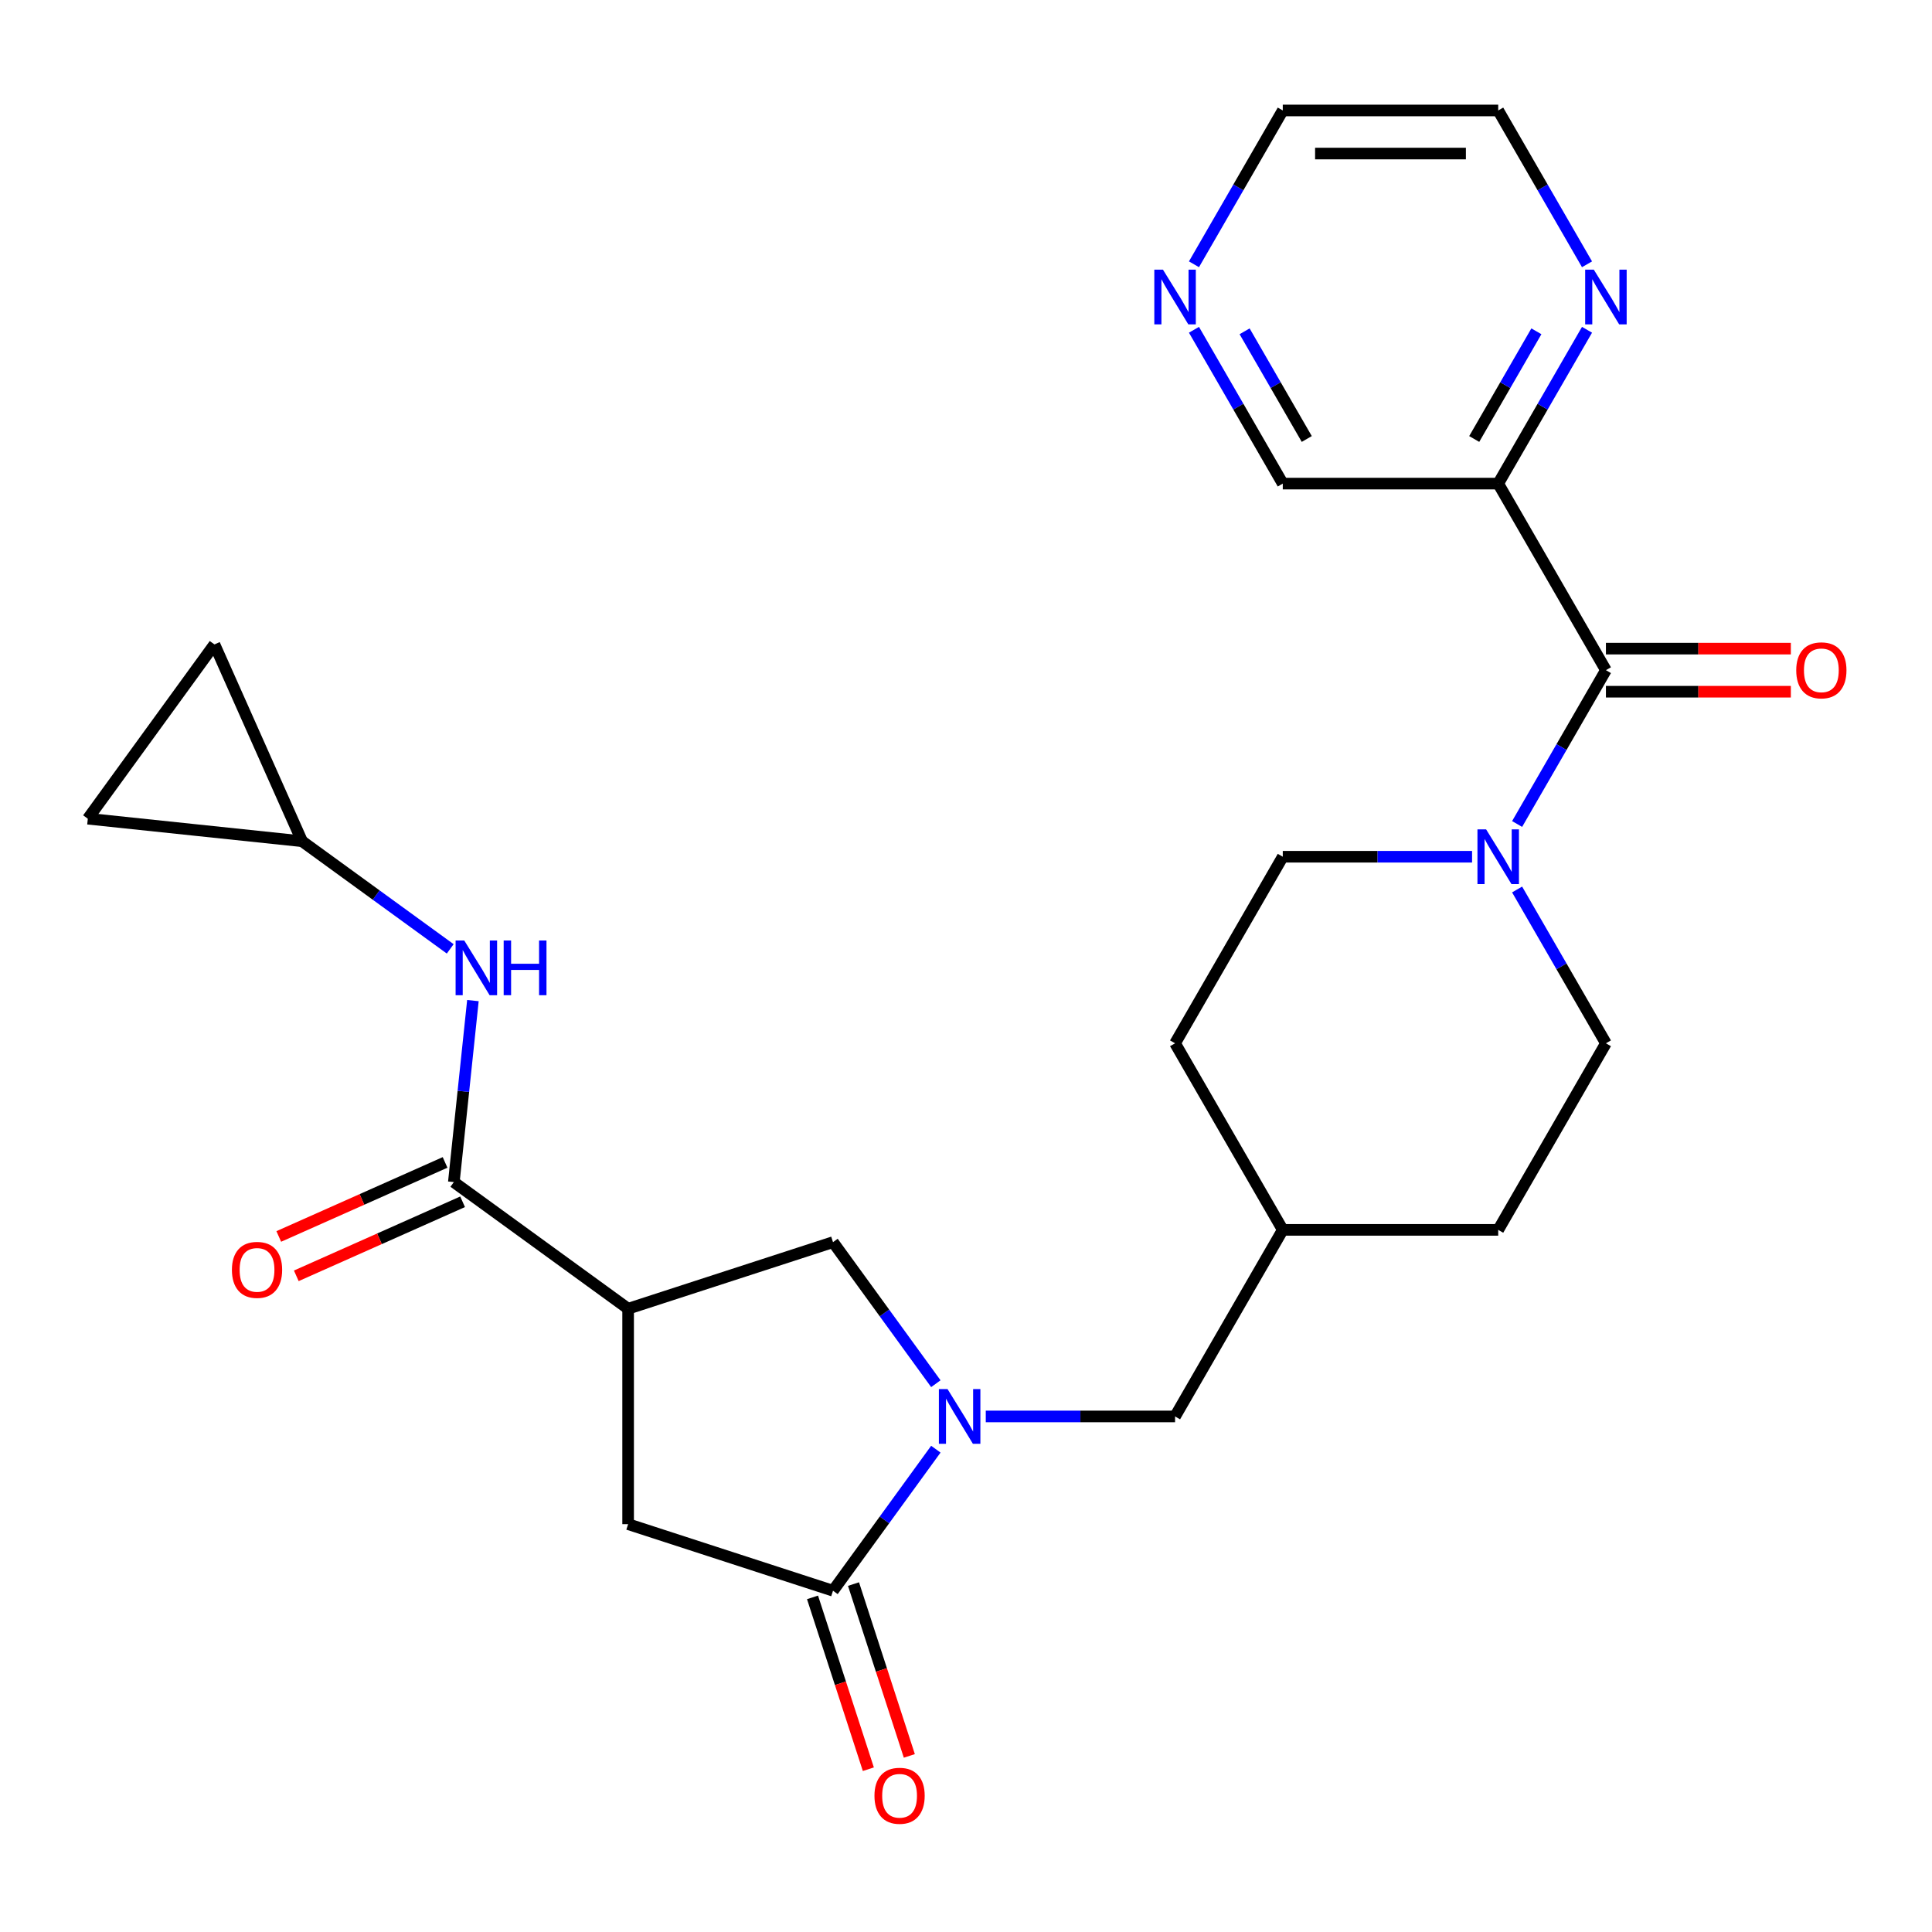 <?xml version='1.0' encoding='iso-8859-1'?>
<svg version='1.1' baseProfile='full'
              xmlns='http://www.w3.org/2000/svg'
                      xmlns:rdkit='http://www.rdkit.org/xml'
                      xmlns:xlink='http://www.w3.org/1999/xlink'
                  xml:space='preserve'
width='1000px' height='1000px' viewBox='0 0 1000 1000'>
<!-- END OF HEADER -->
<rect style='opacity:1.0;fill:#FFFFFF;stroke:none' width='1000' height='1000' x='0' y='0'> </rect>
<path class='bond-1' d='M 484.392,750.095 L 457.778,786.726' style='fill:none;fill-rule:evenodd;stroke:#0000FF;stroke-width:6px;stroke-linecap:butt;stroke-linejoin:miter;stroke-opacity:1' />
<path class='bond-1' d='M 457.778,786.726 L 431.163,823.358' style='fill:none;fill-rule:evenodd;stroke:#000000;stroke-width:6px;stroke-linecap:butt;stroke-linejoin:miter;stroke-opacity:1' />
<path class='bond-6' d='M 484.392,716.2 L 457.778,679.568' style='fill:none;fill-rule:evenodd;stroke:#0000FF;stroke-width:6px;stroke-linecap:butt;stroke-linejoin:miter;stroke-opacity:1' />
<path class='bond-6' d='M 457.778,679.568 L 431.163,642.937' style='fill:none;fill-rule:evenodd;stroke:#000000;stroke-width:6px;stroke-linecap:butt;stroke-linejoin:miter;stroke-opacity:1' />
<path class='bond-10' d='M 510.233,733.147 L 559.222,733.147' style='fill:none;fill-rule:evenodd;stroke:#0000FF;stroke-width:6px;stroke-linecap:butt;stroke-linejoin:miter;stroke-opacity:1' />
<path class='bond-10' d='M 559.222,733.147 L 608.211,733.147' style='fill:none;fill-rule:evenodd;stroke:#000000;stroke-width:6px;stroke-linecap:butt;stroke-linejoin:miter;stroke-opacity:1' />
<path class='bond-0' d='M 325.115,677.394 L 431.163,642.937' style='fill:none;fill-rule:evenodd;stroke:#000000;stroke-width:6px;stroke-linecap:butt;stroke-linejoin:miter;stroke-opacity:1' />
<path class='bond-3' d='M 325.115,677.394 L 234.905,611.853' style='fill:none;fill-rule:evenodd;stroke:#000000;stroke-width:6px;stroke-linecap:butt;stroke-linejoin:miter;stroke-opacity:1' />
<path class='bond-26' d='M 325.115,677.394 L 325.115,788.9' style='fill:none;fill-rule:evenodd;stroke:#000000;stroke-width:6px;stroke-linecap:butt;stroke-linejoin:miter;stroke-opacity:1' />
<path class='bond-7' d='M 431.163,823.358 L 325.115,788.9' style='fill:none;fill-rule:evenodd;stroke:#000000;stroke-width:6px;stroke-linecap:butt;stroke-linejoin:miter;stroke-opacity:1' />
<path class='bond-14' d='M 420.559,826.803 L 435.008,871.274' style='fill:none;fill-rule:evenodd;stroke:#000000;stroke-width:6px;stroke-linecap:butt;stroke-linejoin:miter;stroke-opacity:1' />
<path class='bond-14' d='M 435.008,871.274 L 449.457,915.744' style='fill:none;fill-rule:evenodd;stroke:#FF0000;stroke-width:6px;stroke-linecap:butt;stroke-linejoin:miter;stroke-opacity:1' />
<path class='bond-14' d='M 441.768,819.912 L 456.218,864.382' style='fill:none;fill-rule:evenodd;stroke:#000000;stroke-width:6px;stroke-linecap:butt;stroke-linejoin:miter;stroke-opacity:1' />
<path class='bond-14' d='M 456.218,864.382 L 470.667,908.853' style='fill:none;fill-rule:evenodd;stroke:#FF0000;stroke-width:6px;stroke-linecap:butt;stroke-linejoin:miter;stroke-opacity:1' />
<path class='bond-2' d='M 831.223,346.879 L 808.239,386.689' style='fill:none;fill-rule:evenodd;stroke:#000000;stroke-width:6px;stroke-linecap:butt;stroke-linejoin:miter;stroke-opacity:1' />
<path class='bond-2' d='M 808.239,386.689 L 785.255,426.498' style='fill:none;fill-rule:evenodd;stroke:#0000FF;stroke-width:6px;stroke-linecap:butt;stroke-linejoin:miter;stroke-opacity:1' />
<path class='bond-5' d='M 831.223,346.879 L 775.47,250.312' style='fill:none;fill-rule:evenodd;stroke:#000000;stroke-width:6px;stroke-linecap:butt;stroke-linejoin:miter;stroke-opacity:1' />
<path class='bond-15' d='M 831.223,358.03 L 879.082,358.03' style='fill:none;fill-rule:evenodd;stroke:#000000;stroke-width:6px;stroke-linecap:butt;stroke-linejoin:miter;stroke-opacity:1' />
<path class='bond-15' d='M 879.082,358.03 L 926.942,358.03' style='fill:none;fill-rule:evenodd;stroke:#FF0000;stroke-width:6px;stroke-linecap:butt;stroke-linejoin:miter;stroke-opacity:1' />
<path class='bond-15' d='M 831.223,335.728 L 879.082,335.728' style='fill:none;fill-rule:evenodd;stroke:#000000;stroke-width:6px;stroke-linecap:butt;stroke-linejoin:miter;stroke-opacity:1' />
<path class='bond-15' d='M 879.082,335.728 L 926.942,335.728' style='fill:none;fill-rule:evenodd;stroke:#FF0000;stroke-width:6px;stroke-linecap:butt;stroke-linejoin:miter;stroke-opacity:1' />
<path class='bond-8' d='M 234.905,611.853 L 239.842,564.879' style='fill:none;fill-rule:evenodd;stroke:#000000;stroke-width:6px;stroke-linecap:butt;stroke-linejoin:miter;stroke-opacity:1' />
<path class='bond-8' d='M 239.842,564.879 L 244.779,517.905' style='fill:none;fill-rule:evenodd;stroke:#0000FF;stroke-width:6px;stroke-linecap:butt;stroke-linejoin:miter;stroke-opacity:1' />
<path class='bond-16' d='M 230.369,601.666 L 187.33,620.828' style='fill:none;fill-rule:evenodd;stroke:#000000;stroke-width:6px;stroke-linecap:butt;stroke-linejoin:miter;stroke-opacity:1' />
<path class='bond-16' d='M 187.33,620.828 L 144.291,639.991' style='fill:none;fill-rule:evenodd;stroke:#FF0000;stroke-width:6px;stroke-linecap:butt;stroke-linejoin:miter;stroke-opacity:1' />
<path class='bond-16' d='M 239.44,622.039 L 196.401,641.202' style='fill:none;fill-rule:evenodd;stroke:#000000;stroke-width:6px;stroke-linecap:butt;stroke-linejoin:miter;stroke-opacity:1' />
<path class='bond-16' d='M 196.401,641.202 L 153.362,660.364' style='fill:none;fill-rule:evenodd;stroke:#FF0000;stroke-width:6px;stroke-linecap:butt;stroke-linejoin:miter;stroke-opacity:1' />
<path class='bond-4' d='M 761.942,443.446 L 712.953,443.446' style='fill:none;fill-rule:evenodd;stroke:#0000FF;stroke-width:6px;stroke-linecap:butt;stroke-linejoin:miter;stroke-opacity:1' />
<path class='bond-4' d='M 712.953,443.446 L 663.964,443.446' style='fill:none;fill-rule:evenodd;stroke:#000000;stroke-width:6px;stroke-linecap:butt;stroke-linejoin:miter;stroke-opacity:1' />
<path class='bond-27' d='M 785.255,460.394 L 808.239,500.204' style='fill:none;fill-rule:evenodd;stroke:#0000FF;stroke-width:6px;stroke-linecap:butt;stroke-linejoin:miter;stroke-opacity:1' />
<path class='bond-27' d='M 808.239,500.204 L 831.223,540.013' style='fill:none;fill-rule:evenodd;stroke:#000000;stroke-width:6px;stroke-linecap:butt;stroke-linejoin:miter;stroke-opacity:1' />
<path class='bond-11' d='M 775.47,250.312 L 798.454,210.502' style='fill:none;fill-rule:evenodd;stroke:#000000;stroke-width:6px;stroke-linecap:butt;stroke-linejoin:miter;stroke-opacity:1' />
<path class='bond-11' d='M 798.454,210.502 L 821.438,170.693' style='fill:none;fill-rule:evenodd;stroke:#0000FF;stroke-width:6px;stroke-linecap:butt;stroke-linejoin:miter;stroke-opacity:1' />
<path class='bond-11' d='M 763.052,227.218 L 779.141,199.352' style='fill:none;fill-rule:evenodd;stroke:#000000;stroke-width:6px;stroke-linecap:butt;stroke-linejoin:miter;stroke-opacity:1' />
<path class='bond-11' d='M 779.141,199.352 L 795.23,171.485' style='fill:none;fill-rule:evenodd;stroke:#0000FF;stroke-width:6px;stroke-linecap:butt;stroke-linejoin:miter;stroke-opacity:1' />
<path class='bond-20' d='M 775.47,250.312 L 663.964,250.312' style='fill:none;fill-rule:evenodd;stroke:#000000;stroke-width:6px;stroke-linecap:butt;stroke-linejoin:miter;stroke-opacity:1' />
<path class='bond-9' d='M 233.032,491.129 L 194.691,463.272' style='fill:none;fill-rule:evenodd;stroke:#0000FF;stroke-width:6px;stroke-linecap:butt;stroke-linejoin:miter;stroke-opacity:1' />
<path class='bond-9' d='M 194.691,463.272 L 156.35,435.416' style='fill:none;fill-rule:evenodd;stroke:#000000;stroke-width:6px;stroke-linecap:butt;stroke-linejoin:miter;stroke-opacity:1' />
<path class='bond-12' d='M 156.35,435.416 L 45.455,423.76' style='fill:none;fill-rule:evenodd;stroke:#000000;stroke-width:6px;stroke-linecap:butt;stroke-linejoin:miter;stroke-opacity:1' />
<path class='bond-13' d='M 156.35,435.416 L 110.996,333.55' style='fill:none;fill-rule:evenodd;stroke:#000000;stroke-width:6px;stroke-linecap:butt;stroke-linejoin:miter;stroke-opacity:1' />
<path class='bond-21' d='M 608.211,733.147 L 663.964,636.58' style='fill:none;fill-rule:evenodd;stroke:#000000;stroke-width:6px;stroke-linecap:butt;stroke-linejoin:miter;stroke-opacity:1' />
<path class='bond-24' d='M 821.438,136.797 L 798.454,96.987' style='fill:none;fill-rule:evenodd;stroke:#0000FF;stroke-width:6px;stroke-linecap:butt;stroke-linejoin:miter;stroke-opacity:1' />
<path class='bond-24' d='M 798.454,96.987 L 775.47,57.178' style='fill:none;fill-rule:evenodd;stroke:#000000;stroke-width:6px;stroke-linecap:butt;stroke-linejoin:miter;stroke-opacity:1' />
<path class='bond-28' d='M 45.455,423.76 L 110.996,333.55' style='fill:none;fill-rule:evenodd;stroke:#000000;stroke-width:6px;stroke-linecap:butt;stroke-linejoin:miter;stroke-opacity:1' />
<path class='bond-17' d='M 663.964,443.446 L 608.211,540.013' style='fill:none;fill-rule:evenodd;stroke:#000000;stroke-width:6px;stroke-linecap:butt;stroke-linejoin:miter;stroke-opacity:1' />
<path class='bond-18' d='M 831.223,540.013 L 775.47,636.58' style='fill:none;fill-rule:evenodd;stroke:#000000;stroke-width:6px;stroke-linecap:butt;stroke-linejoin:miter;stroke-opacity:1' />
<path class='bond-19' d='M 617.996,170.693 L 640.98,210.502' style='fill:none;fill-rule:evenodd;stroke:#0000FF;stroke-width:6px;stroke-linecap:butt;stroke-linejoin:miter;stroke-opacity:1' />
<path class='bond-19' d='M 640.98,210.502 L 663.964,250.312' style='fill:none;fill-rule:evenodd;stroke:#000000;stroke-width:6px;stroke-linecap:butt;stroke-linejoin:miter;stroke-opacity:1' />
<path class='bond-19' d='M 644.204,171.485 L 660.293,199.352' style='fill:none;fill-rule:evenodd;stroke:#0000FF;stroke-width:6px;stroke-linecap:butt;stroke-linejoin:miter;stroke-opacity:1' />
<path class='bond-19' d='M 660.293,199.352 L 676.382,227.218' style='fill:none;fill-rule:evenodd;stroke:#000000;stroke-width:6px;stroke-linecap:butt;stroke-linejoin:miter;stroke-opacity:1' />
<path class='bond-25' d='M 617.996,136.797 L 640.98,96.987' style='fill:none;fill-rule:evenodd;stroke:#0000FF;stroke-width:6px;stroke-linecap:butt;stroke-linejoin:miter;stroke-opacity:1' />
<path class='bond-25' d='M 640.98,96.987 L 663.964,57.178' style='fill:none;fill-rule:evenodd;stroke:#000000;stroke-width:6px;stroke-linecap:butt;stroke-linejoin:miter;stroke-opacity:1' />
<path class='bond-22' d='M 663.964,636.58 L 775.47,636.58' style='fill:none;fill-rule:evenodd;stroke:#000000;stroke-width:6px;stroke-linecap:butt;stroke-linejoin:miter;stroke-opacity:1' />
<path class='bond-23' d='M 663.964,636.58 L 608.211,540.013' style='fill:none;fill-rule:evenodd;stroke:#000000;stroke-width:6px;stroke-linecap:butt;stroke-linejoin:miter;stroke-opacity:1' />
<path class='bond-29' d='M 775.47,57.178 L 663.964,57.178' style='fill:none;fill-rule:evenodd;stroke:#000000;stroke-width:6px;stroke-linecap:butt;stroke-linejoin:miter;stroke-opacity:1' />
<path class='bond-29' d='M 758.744,79.479 L 680.69,79.479' style='fill:none;fill-rule:evenodd;stroke:#000000;stroke-width:6px;stroke-linecap:butt;stroke-linejoin:miter;stroke-opacity:1' />
<path  class='atom-0' d='M 490.445 718.987
L 499.725 733.987
Q 500.645 735.467, 502.125 738.147
Q 503.605 740.827, 503.685 740.987
L 503.685 718.987
L 507.445 718.987
L 507.445 747.307
L 503.565 747.307
L 493.605 730.907
Q 492.445 728.987, 491.205 726.787
Q 490.005 724.587, 489.645 723.907
L 489.645 747.307
L 485.965 747.307
L 485.965 718.987
L 490.445 718.987
' fill='#0000FF'/>
<path  class='atom-5' d='M 769.21 429.286
L 778.49 444.286
Q 779.41 445.766, 780.89 448.446
Q 782.37 451.126, 782.45 451.286
L 782.45 429.286
L 786.21 429.286
L 786.21 457.606
L 782.33 457.606
L 772.37 441.206
Q 771.21 439.286, 769.97 437.086
Q 768.77 434.886, 768.41 434.206
L 768.41 457.606
L 764.73 457.606
L 764.73 429.286
L 769.21 429.286
' fill='#0000FF'/>
<path  class='atom-9' d='M 240.3 486.798
L 249.58 501.798
Q 250.5 503.278, 251.98 505.958
Q 253.46 508.638, 253.54 508.798
L 253.54 486.798
L 257.3 486.798
L 257.3 515.118
L 253.42 515.118
L 243.46 498.718
Q 242.3 496.798, 241.06 494.598
Q 239.86 492.398, 239.5 491.718
L 239.5 515.118
L 235.82 515.118
L 235.82 486.798
L 240.3 486.798
' fill='#0000FF'/>
<path  class='atom-9' d='M 260.7 486.798
L 264.54 486.798
L 264.54 498.838
L 279.02 498.838
L 279.02 486.798
L 282.86 486.798
L 282.86 515.118
L 279.02 515.118
L 279.02 502.038
L 264.54 502.038
L 264.54 515.118
L 260.7 515.118
L 260.7 486.798
' fill='#0000FF'/>
<path  class='atom-12' d='M 824.963 139.585
L 834.243 154.585
Q 835.163 156.065, 836.643 158.745
Q 838.123 161.425, 838.203 161.585
L 838.203 139.585
L 841.963 139.585
L 841.963 167.905
L 838.083 167.905
L 828.123 151.505
Q 826.963 149.585, 825.723 147.385
Q 824.523 145.185, 824.163 144.505
L 824.163 167.905
L 820.483 167.905
L 820.483 139.585
L 824.963 139.585
' fill='#0000FF'/>
<path  class='atom-15' d='M 452.621 929.486
Q 452.621 922.686, 455.981 918.886
Q 459.341 915.086, 465.621 915.086
Q 471.901 915.086, 475.261 918.886
Q 478.621 922.686, 478.621 929.486
Q 478.621 936.366, 475.221 940.286
Q 471.821 944.166, 465.621 944.166
Q 459.381 944.166, 455.981 940.286
Q 452.621 936.406, 452.621 929.486
M 465.621 940.966
Q 469.941 940.966, 472.261 938.086
Q 474.621 935.166, 474.621 929.486
Q 474.621 923.926, 472.261 921.126
Q 469.941 918.286, 465.621 918.286
Q 461.301 918.286, 458.941 921.086
Q 456.621 923.886, 456.621 929.486
Q 456.621 935.206, 458.941 938.086
Q 461.301 940.966, 465.621 940.966
' fill='#FF0000'/>
<path  class='atom-16' d='M 929.729 346.959
Q 929.729 340.159, 933.089 336.359
Q 936.449 332.559, 942.729 332.559
Q 949.009 332.559, 952.369 336.359
Q 955.729 340.159, 955.729 346.959
Q 955.729 353.839, 952.329 357.759
Q 948.929 361.639, 942.729 361.639
Q 936.489 361.639, 933.089 357.759
Q 929.729 353.879, 929.729 346.959
M 942.729 358.439
Q 947.049 358.439, 949.369 355.559
Q 951.729 352.639, 951.729 346.959
Q 951.729 341.399, 949.369 338.599
Q 947.049 335.759, 942.729 335.759
Q 938.409 335.759, 936.049 338.559
Q 933.729 341.359, 933.729 346.959
Q 933.729 352.679, 936.049 355.559
Q 938.409 358.439, 942.729 358.439
' fill='#FF0000'/>
<path  class='atom-17' d='M 120.039 657.286
Q 120.039 650.486, 123.399 646.686
Q 126.759 642.886, 133.039 642.886
Q 139.319 642.886, 142.679 646.686
Q 146.039 650.486, 146.039 657.286
Q 146.039 664.166, 142.639 668.086
Q 139.239 671.966, 133.039 671.966
Q 126.799 671.966, 123.399 668.086
Q 120.039 664.206, 120.039 657.286
M 133.039 668.766
Q 137.359 668.766, 139.679 665.886
Q 142.039 662.966, 142.039 657.286
Q 142.039 651.726, 139.679 648.926
Q 137.359 646.086, 133.039 646.086
Q 128.719 646.086, 126.359 648.886
Q 124.039 651.686, 124.039 657.286
Q 124.039 663.006, 126.359 665.886
Q 128.719 668.766, 133.039 668.766
' fill='#FF0000'/>
<path  class='atom-20' d='M 601.951 139.585
L 611.231 154.585
Q 612.151 156.065, 613.631 158.745
Q 615.111 161.425, 615.191 161.585
L 615.191 139.585
L 618.951 139.585
L 618.951 167.905
L 615.071 167.905
L 605.111 151.505
Q 603.951 149.585, 602.711 147.385
Q 601.511 145.185, 601.151 144.505
L 601.151 167.905
L 597.471 167.905
L 597.471 139.585
L 601.951 139.585
' fill='#0000FF'/>
</svg>

